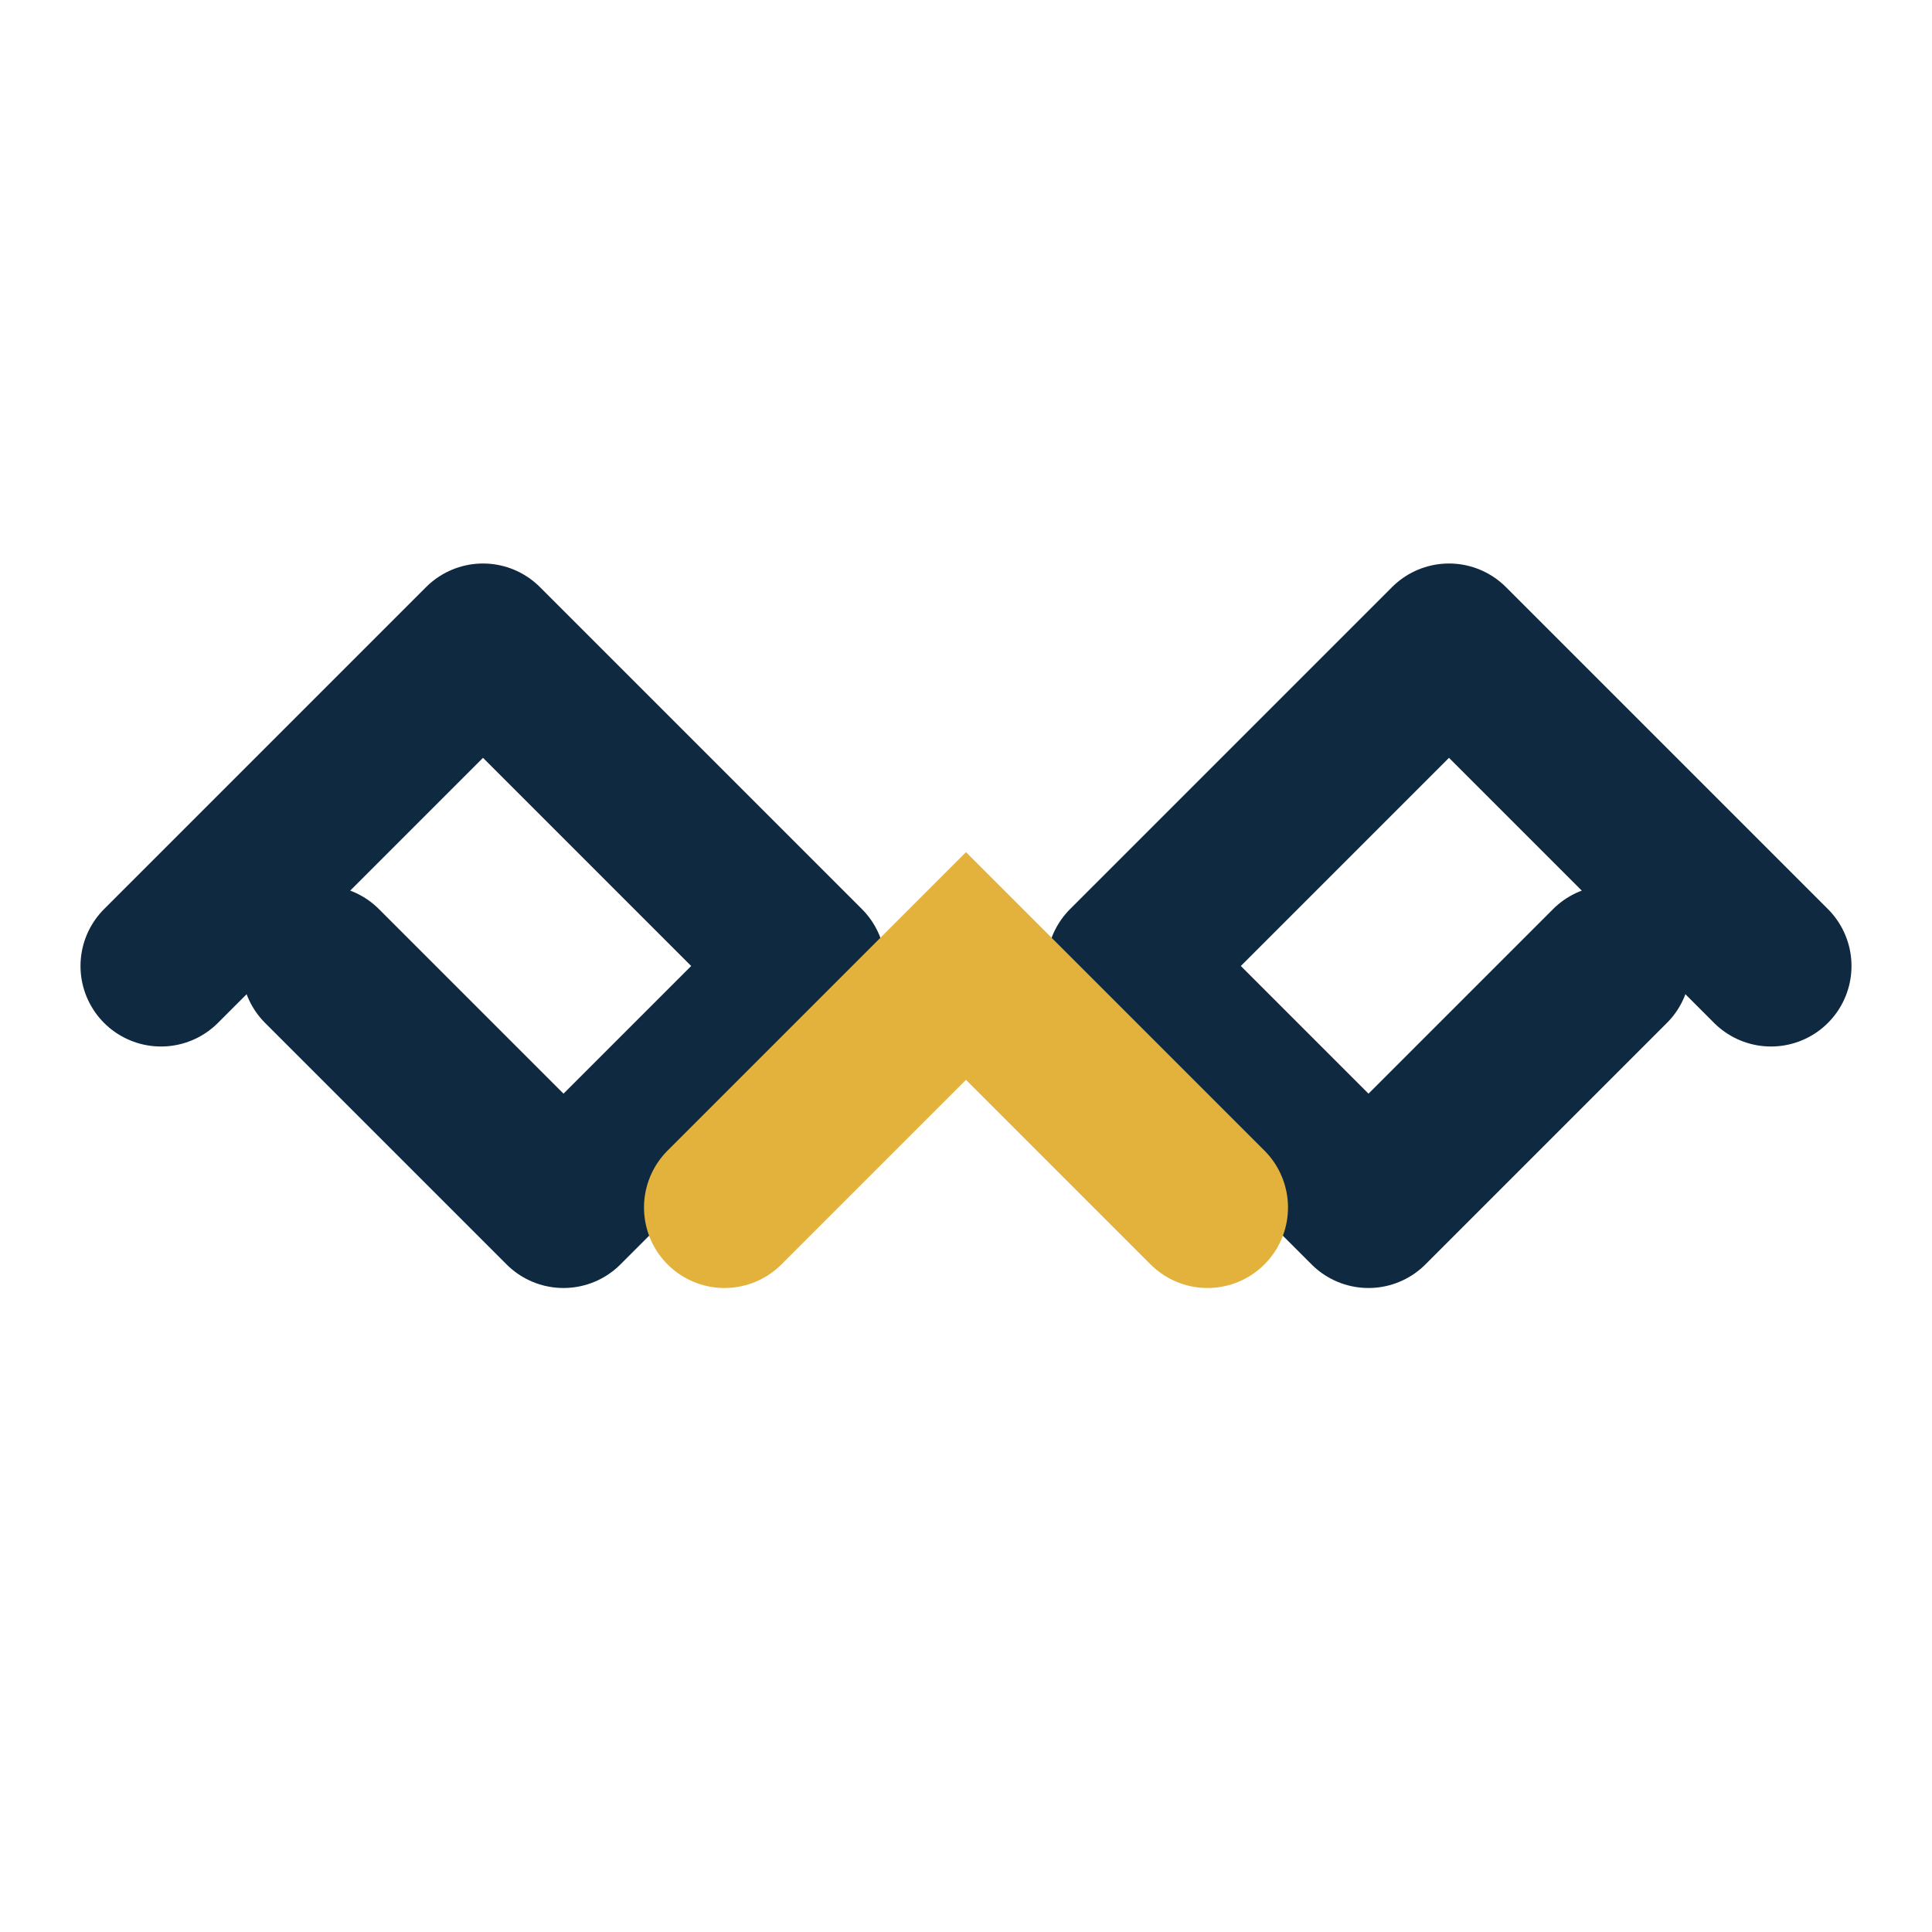 <?xml version="1.0" encoding="UTF-8"?>
<svg xmlns="http://www.w3.org/2000/svg" width="32" height="32" viewBox="0 0 24 24"><g fill="none" stroke="#0F2940" stroke-width="2" stroke-linecap="round" stroke-linejoin="round"><path d="M2 12l4-4 4 4-3 3-3-3"/><path d="M22 12l-4-4-4 4 3 3 3-3"/></g><path d="M9 15l3-3 3 3" fill="none" stroke="#E3B23C" stroke-width="2" stroke-linecap="round"/></svg>